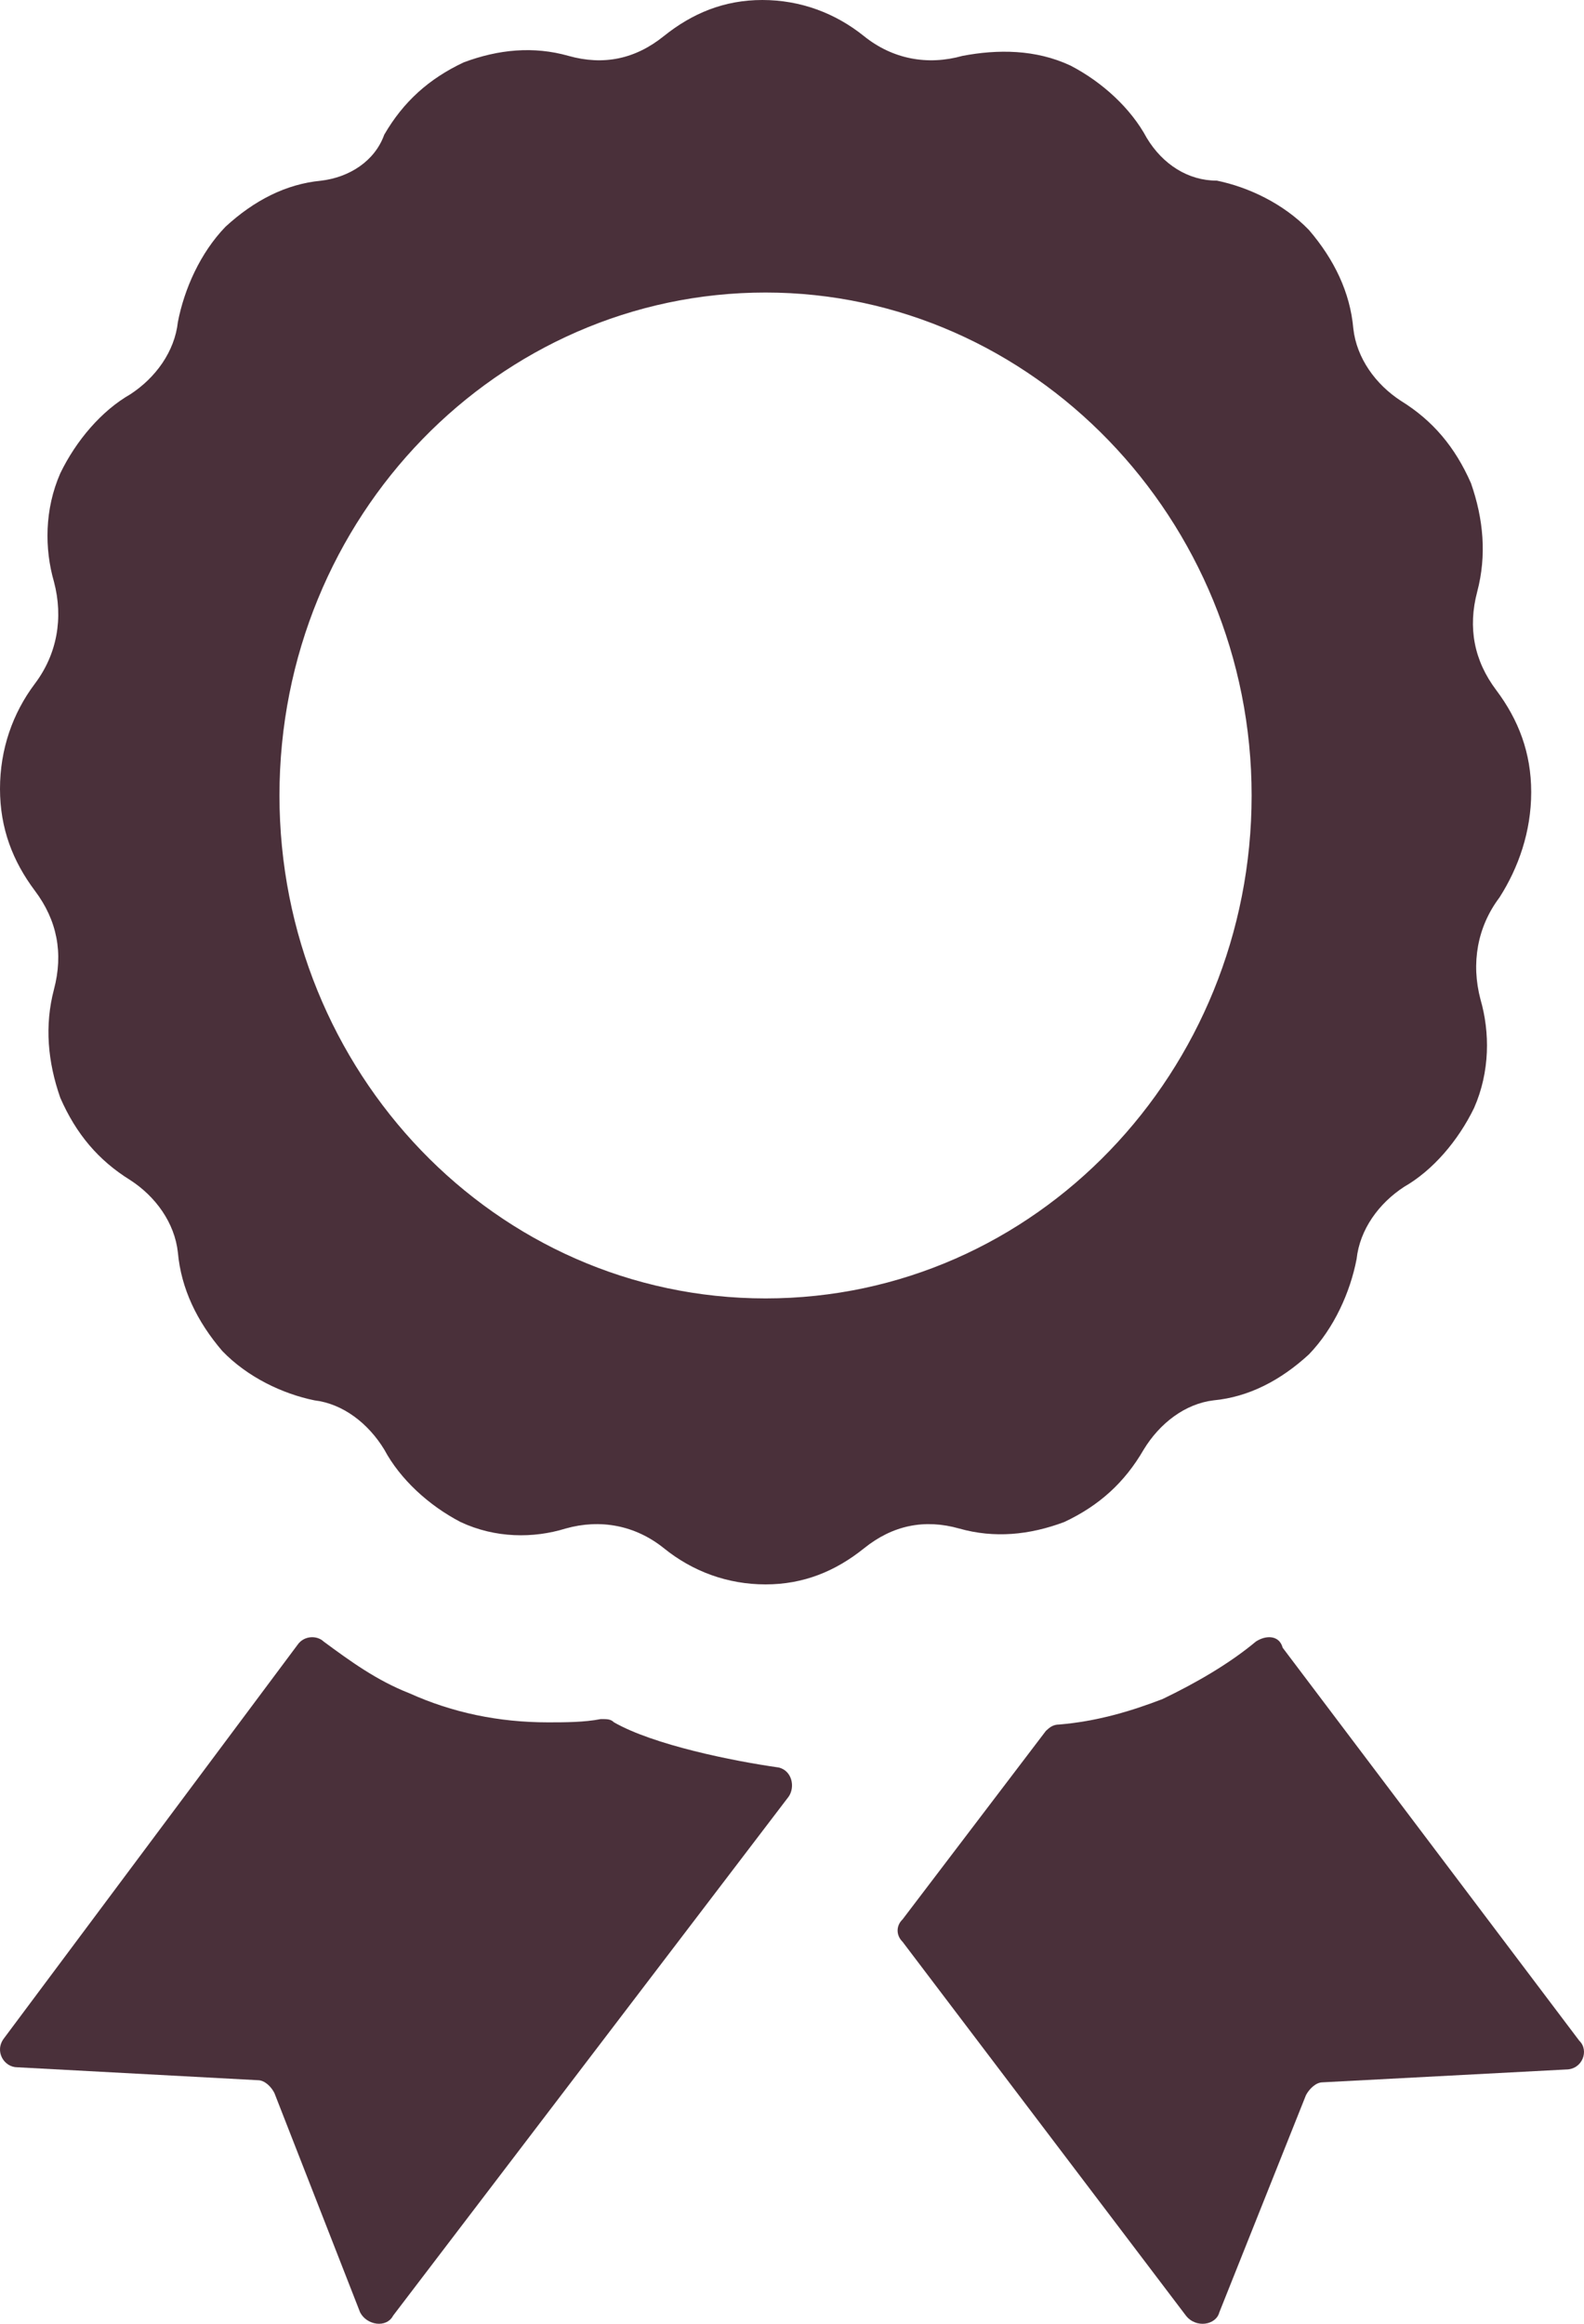 <?xml version="1.0" encoding="UTF-8" standalone="no"?>
<svg width="30px" height="44px" viewBox="0 0 30 44" version="1.1" xmlns="http://www.w3.org/2000/svg" xmlns:xlink="http://www.w3.org/1999/xlink" xmlns:sketch="http://www.bohemiancoding.com/sketch/ns">
    <!-- Generator: Sketch 3.5.1 (25234) - http://www.bohemiancoding.com/sketch -->
    <title>Group 2</title>
    <desc>Created with Sketch.</desc>
    <defs></defs>
    <g id="home2_menu" stroke="none" stroke-width="1" fill="none" fill-rule="evenodd" sketch:type="MSPage">
        <g sketch:type="MSArtboardGroup" transform="translate(-1188, -1289)" id="concorso" fill="#4A303A">
            <g sketch:type="MSLayerGroup" transform="translate(800, 1170)">
                <g id="Group-2" transform="translate(388, 119)" sketch:type="MSShapeGroup">
                    <path d="M29,14.999 C29,14.252 28.759,13.629 28.339,13.069 C27.917,12.509 27.797,11.885 27.978,11.202 C28.158,10.518 28.098,9.832 27.859,9.148 C27.558,8.464 27.137,7.964 26.534,7.591 C26.054,7.28 25.693,6.781 25.631,6.221 C25.571,5.537 25.27,4.913 24.79,4.354 C24.309,3.856 23.646,3.543 23.046,3.42 C22.502,3.422 22.02,3.111 21.719,2.612 C21.419,2.052 20.878,1.555 20.275,1.242 C19.614,0.932 18.892,0.932 18.229,1.058 C17.567,1.244 16.904,1.12 16.363,0.684 C15.821,0.248 15.16,0 14.438,0 C13.716,0 13.114,0.25 12.572,0.684 C12.031,1.12 11.429,1.244 10.767,1.058 C10.106,0.871 9.443,0.934 8.782,1.181 C8.121,1.492 7.638,1.928 7.277,2.551 C7.099,3.049 6.618,3.359 6.076,3.422 C5.415,3.485 4.813,3.795 4.271,4.293 C3.791,4.79 3.489,5.476 3.369,6.097 C3.308,6.657 2.947,7.154 2.466,7.467 C1.925,7.777 1.444,8.338 1.142,8.961 C0.842,9.645 0.842,10.392 1.022,11.015 C1.203,11.699 1.083,12.385 0.661,12.945 C0.239,13.505 0,14.189 0,14.936 C0,15.683 0.241,16.306 0.661,16.866 C1.083,17.427 1.203,18.049 1.022,18.734 C0.842,19.418 0.903,20.104 1.142,20.787 C1.442,21.472 1.864,21.971 2.466,22.344 C2.947,22.655 3.308,23.154 3.369,23.715 C3.43,24.398 3.73,25.021 4.211,25.582 C4.691,26.079 5.354,26.392 5.955,26.515 C6.496,26.579 6.977,26.952 7.279,27.449 C7.579,28.009 8.121,28.506 8.723,28.819 C9.384,29.129 10.106,29.129 10.709,28.943 C11.37,28.756 12.033,28.88 12.575,29.316 C13.116,29.753 13.777,30 14.499,30 C15.221,30 15.824,29.75 16.365,29.316 C16.907,28.88 17.509,28.756 18.17,28.943 C18.831,29.129 19.494,29.067 20.156,28.819 C20.817,28.509 21.299,28.072 21.66,27.449 C21.961,26.952 22.444,26.579 22.985,26.515 C23.646,26.452 24.249,26.142 24.79,25.645 C25.27,25.147 25.573,24.462 25.693,23.841 C25.753,23.28 26.114,22.783 26.595,22.471 C27.137,22.16 27.617,21.6 27.919,20.977 C28.22,20.293 28.22,19.546 28.039,18.922 C27.859,18.239 27.978,17.552 28.4,16.992 C28.759,16.43 29,15.746 29,14.999 L29,14.999 Z M14.499,24.585 C9.384,24.585 5.293,20.29 5.293,15.062 C5.293,9.771 9.445,5.539 14.499,5.539 C19.553,5.539 23.705,9.833 23.705,15.062 C23.705,20.29 19.614,24.585 14.499,24.585 L14.499,24.585 Z" id="Fill-1"></path>
                    <path d="M22.02,32.17 C21.389,32.413 20.758,32.594 20.063,32.653 C19.937,32.653 19.874,32.714 19.809,32.773 L17.094,36.343 C16.969,36.463 16.969,36.644 17.094,36.767 L22.461,43.846 C22.651,44.089 23.029,44.027 23.093,43.784 L24.734,39.671 C24.797,39.551 24.923,39.428 25.049,39.428 L29.658,39.185 C29.973,39.185 30.101,38.822 29.911,38.641 L24.293,31.199 C24.229,30.958 23.976,30.958 23.787,31.081 C23.282,31.503 22.651,31.866 22.02,32.17 L22.02,32.17 Z" id="Fill-2"></path>
                    <path d="M11.629,32.612 C11.565,32.55 11.504,32.55 11.378,32.55 C11.066,32.612 10.691,32.612 10.378,32.612 C9.442,32.612 8.567,32.428 7.755,32.062 C7.13,31.817 6.631,31.451 6.132,31.084 C6.008,30.963 5.758,30.963 5.633,31.147 L0.076,38.594 C-0.111,38.839 0.076,39.143 0.327,39.143 L4.886,39.388 C5.011,39.388 5.137,39.509 5.198,39.633 L6.82,43.783 C6.945,44.028 7.319,44.088 7.446,43.845 L14.938,34.017 C15.062,33.834 15.001,33.529 14.75,33.467 C13.877,33.344 12.378,33.04 11.629,32.612 L11.629,32.612 Z" id="Fill-3"></path>
                </g>
            </g>
        </g>
    </g>
</svg>
